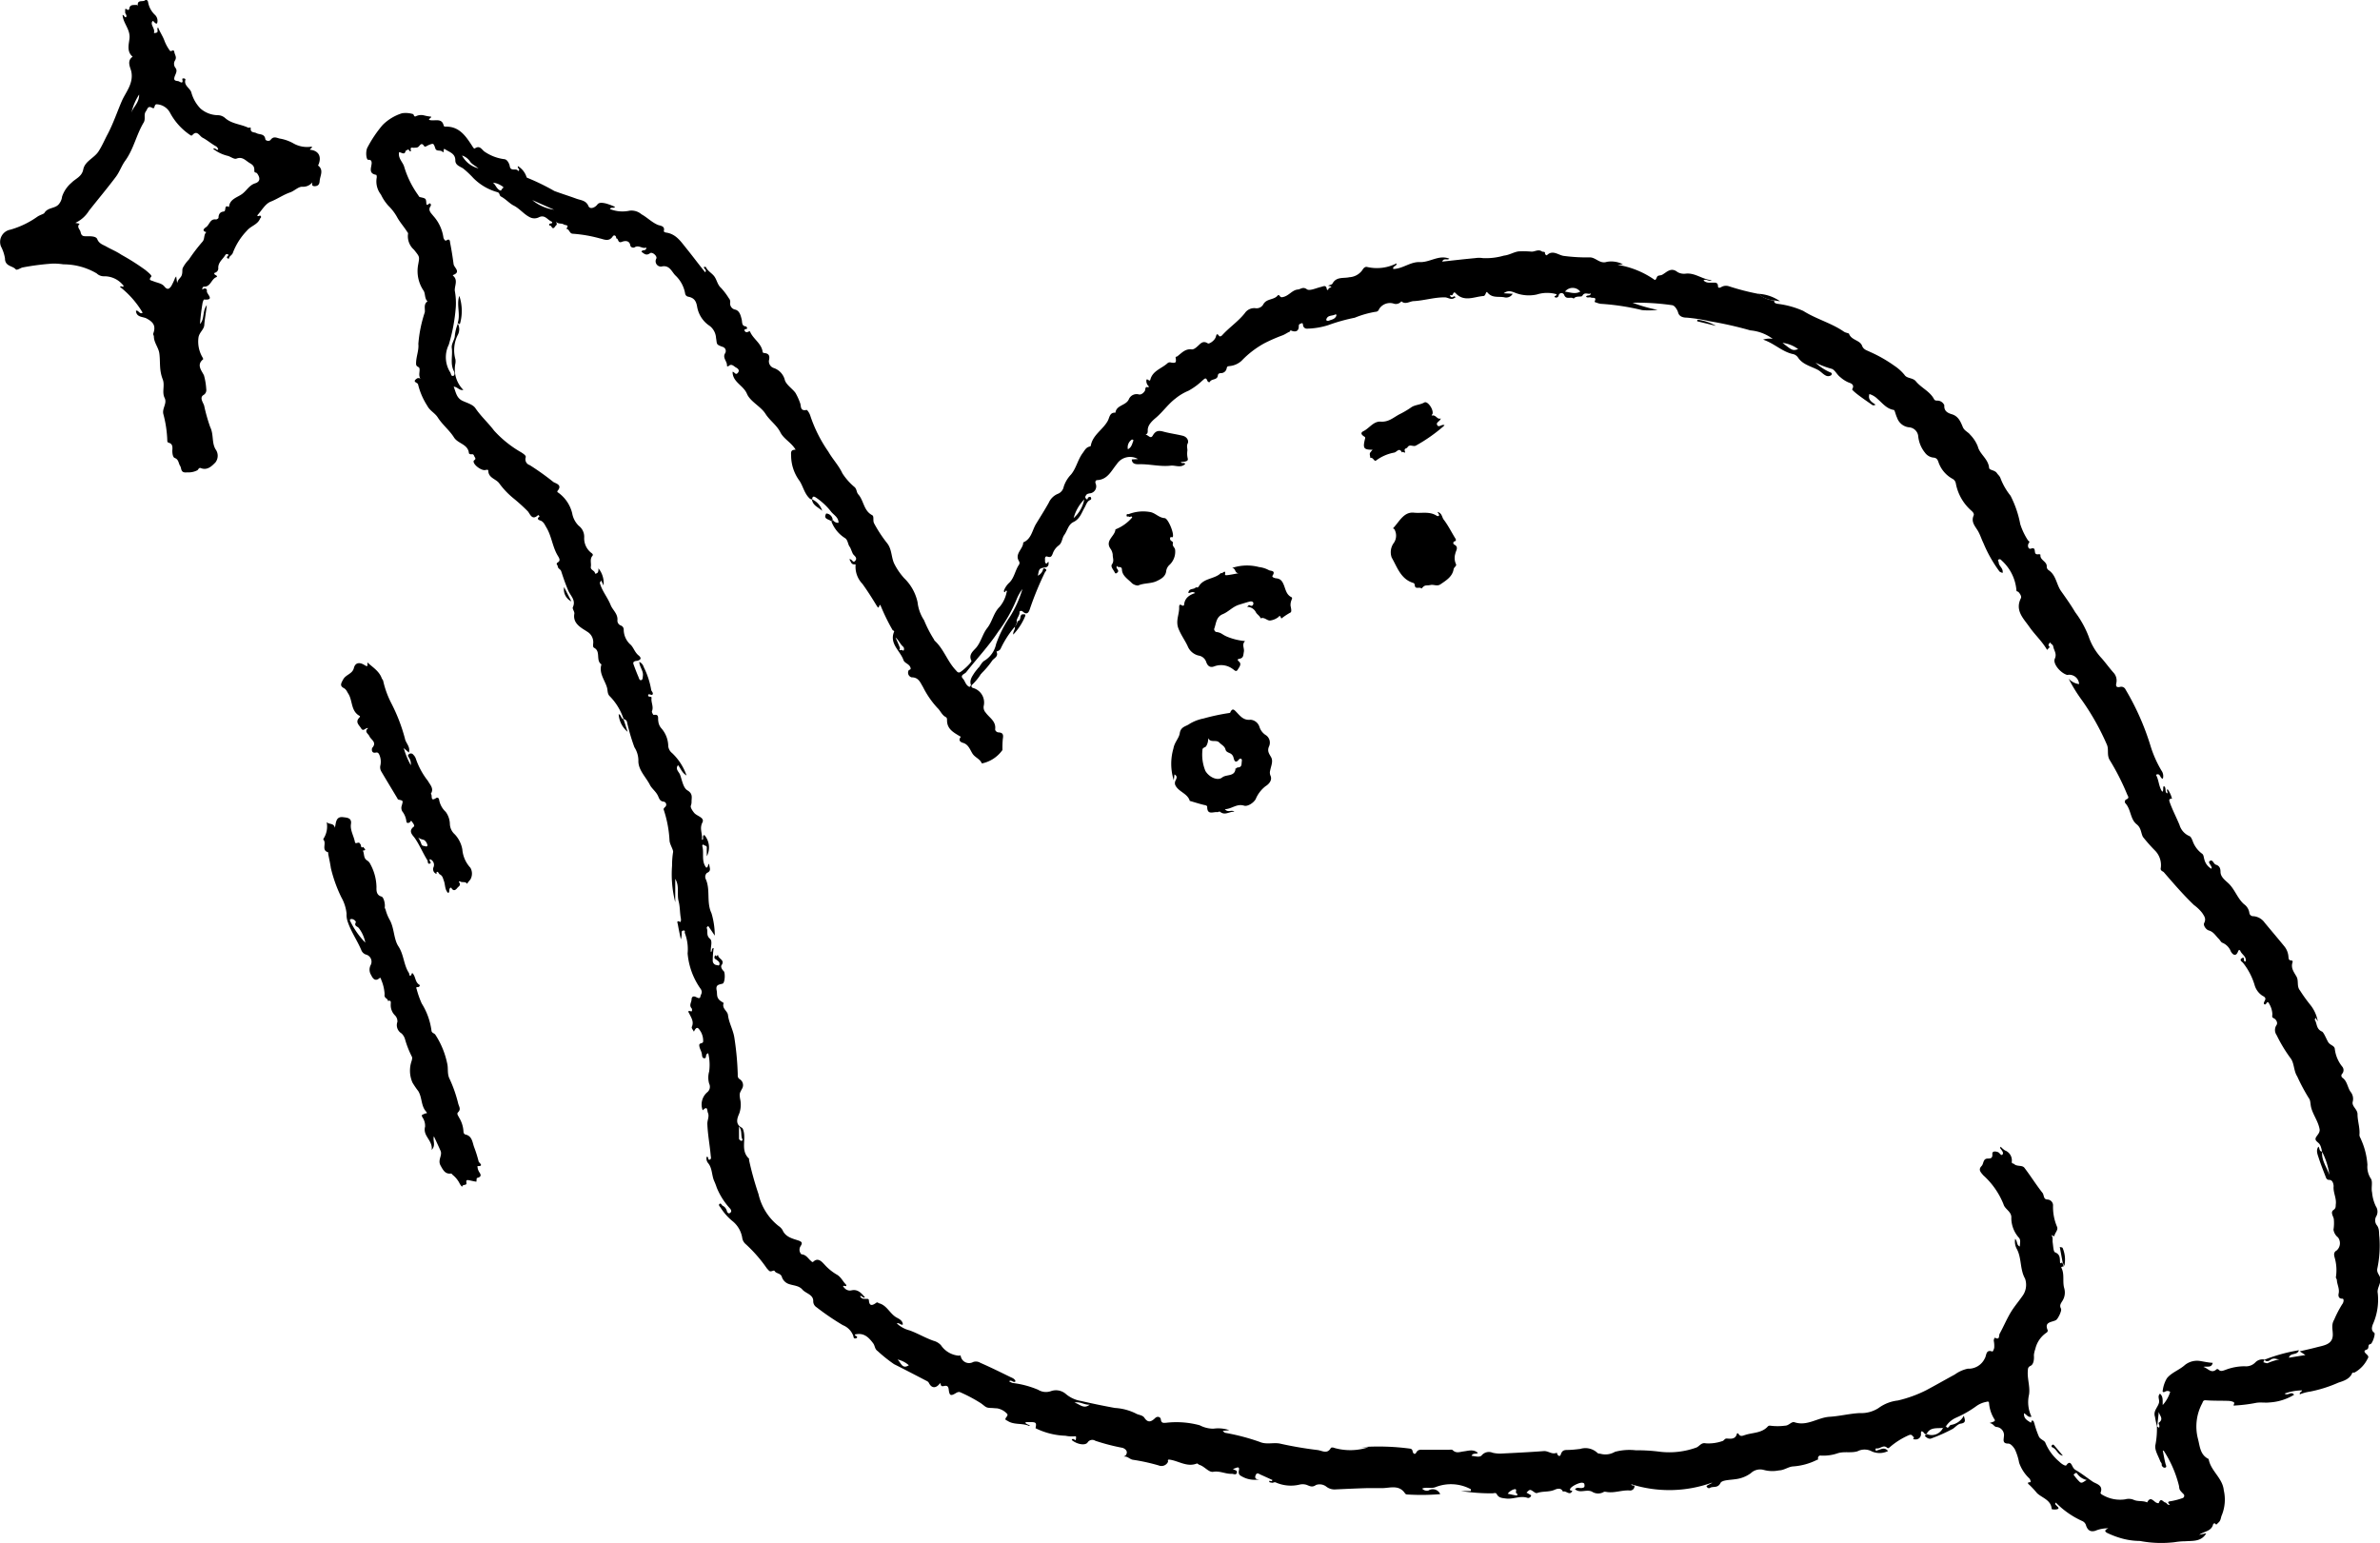<svg xmlns="http://www.w3.org/2000/svg" xmlns:xlink="http://www.w3.org/1999/xlink" width="95.616" height="62" viewBox="0 0 95.616 62">
  <defs>
    <clipPath id="clip-path">
      <rect id="長方形_51" data-name="長方形 51" width="95.616" height="62" fill="none"/>
    </clipPath>
  </defs>
  <g id="グループ_87" data-name="グループ 87" transform="translate(-486 -6330)">
    <g id="グループ_86" data-name="グループ 86" transform="translate(486 6330)">
      <g id="グループ_85" data-name="グループ 85" clip-path="url(#clip-path)">
        <path id="パス_756" data-name="パス 756" d="M84.18,47.175a2.348,2.348,0,0,0-.577-.945c-.082-.1-.062-.223-.093-.329-.088-.305-.334-.579-.223-.932-.241-.157-.015-.52-.293-.665-.051-.026-.042-.083-.042-.148a.489.489,0,0,0-.235-.5c-.2-.138-.594-.307-.519-.723.015-.081-.089-.2-.06-.26.133-.287-.092-.454-.184-.669-.108-.254-.2-.517-.284-.779-.027-.083-.133-.1-.139-.2,0-.054-.1-.091.01-.159s.05-.166,0-.251c-.222-.356-.25-.792-.468-1.151-.061-.1-.1-.212-.22-.268-.033-.015-.209-.049-.059-.166.016-.012-.04-.072-.056-.056-.253.24-.326-.082-.421-.168a7.455,7.455,0,0,0-.566-.511,3.243,3.243,0,0,1-.577-.61c-.136-.174-.43-.208-.433-.5,0-.054-.08-.031-.131-.023-.16.023-.491-.229-.457-.366.01-.042.117-.05.045-.154-.037-.054-.032-.128-.126-.116-.045.006-.106-.01-.11-.048-.038-.363-.441-.372-.6-.63-.181-.288-.467-.511-.65-.8-.117-.184-.315-.264-.423-.471a2.83,2.83,0,0,1-.37-.859c-.012-.077-.247-.089-.062-.223a.119.119,0,0,1,.159,0c-.092-.152-.017-.28-.039-.412-.016-.092-.134-.051-.137-.191-.006-.276.119-.534.091-.8a5.329,5.329,0,0,1,.259-1.271c.019-.149-.057-.326.11-.439-.128-.118-.079-.307-.16-.431a1.4,1.4,0,0,1-.215-1.051c.06-.327.06-.3-.167-.59a.722.722,0,0,1-.243-.629c.013-.051-.012-.058-.032-.091-.121-.193-.273-.362-.389-.561a1.982,1.982,0,0,0-.365-.486,1.828,1.828,0,0,1-.3-.449.858.858,0,0,1-.171-.68c.009-.036-.006-.112-.019-.114-.317-.055-.2-.273-.184-.459,0-.06,0-.157-.133-.145-.09.008-.122-.359-.027-.512a4.895,4.895,0,0,1,.6-.887,1.909,1.909,0,0,1,.779-.472,1,1,0,0,1,.446.034c.026,0,.032.13.113.086a.468.468,0,0,1,.324-.035,1.816,1.816,0,0,0,.287.051c.034.052-.221.131.021.147.19.013.424-.076.486.221,0,.015.042.034.064.033.553-.018.815.372,1.072.765.034.052.075.138.118.109.212-.146.283.078.407.145a1.793,1.793,0,0,0,.767.288c.134.007.211.2.224.28.038.243.278.052.336.2.116-.07-.038-.1-.01-.2a.785.785,0,0,1,.337.406c.015.05.026.065.073.076a8.99,8.99,0,0,1,1.057.518c.292.108.589.2.881.307.179.067.39.064.489.3.058.138.257.069.357-.064.072-.1.224-.068.335-.045a2.406,2.406,0,0,1,.376.141c-.055.073-.155-.01-.207.085a1.358,1.358,0,0,0,.792.066.622.622,0,0,1,.478.146c.222.122.4.31.642.419.1.046.319.034.251.265,0,.008.052.045.082.048.411.053.6.358.839.652.253.312.49.635.743.945.087-.091-.058-.133-.055-.213.034,0,.078-.012.081,0,.065.149.212.229.314.344.133.151.139.359.3.5a2.694,2.694,0,0,1,.309.409.222.222,0,0,1,.058.162.251.251,0,0,0,.209.3c.169.051.211.235.25.388.031.122-.011.275.185.287.008,0,.013.029.023.042.077.095-.181.031-.07.158.08.091.174-.05.2.009.12.283.417.445.494.751.012.049,0,.1.071.107.192.017.238.11.193.3a.284.284,0,0,0,.185.3.684.684,0,0,1,.457.5c.073.193.293.326.422.5a2.335,2.335,0,0,1,.184.4c.056.12-.012.347.262.287.034-.007.132.151.155.243a5.625,5.625,0,0,0,.724,1.437c.172.3.416.553.562.868a2.449,2.449,0,0,0,.5.561c.086.1.066.2.135.28.227.25.214.656.559.838.092.049.017.214.081.332a5.321,5.321,0,0,0,.521.794c.192.239.163.543.279.808a2.58,2.58,0,0,0,.408.6,1.9,1.9,0,0,1,.537.963,1.641,1.641,0,0,0,.262.727,4.806,4.806,0,0,0,.409.789c0,.006,0,.019.007.024.375.335.517.838.86,1.195.039.04.068.1.144.088s.513-.409.482-.469c-.132-.251.086-.4.191-.525.2-.24.256-.552.442-.787.209-.263.253-.614.5-.854a1.294,1.294,0,0,0,.28-.584c.011-.036.029-.061-.026-.065-.037,0-.022.1-.076.041-.014-.014,0-.068.014-.093a.87.87,0,0,1,.167-.243c.233-.2.256-.518.424-.756a.138.138,0,0,0,0-.125c-.2-.31.171-.5.164-.763.334-.14.359-.49.519-.751.172-.282.35-.56.51-.849a.684.684,0,0,1,.376-.358.387.387,0,0,0,.224-.285,1.261,1.261,0,0,1,.291-.485c.211-.251.271-.595.469-.862.076-.1.127-.221.264-.258.023-.006.059-.018.061-.032.073-.445.5-.653.691-1.02.062-.119.07-.332.3-.313.039-.311.418-.28.537-.535a.338.338,0,0,1,.4-.2c.091.025.191-.053.243-.138.039-.062-.009-.2.144-.144,0,0,.022-.035.018-.04a.293.293,0,0,1-.1-.21c0-.185.13.059.16-.059.09-.36.454-.446.689-.661a.14.14,0,0,1,.136-.03c.2.038.225,0,.192-.188-.009-.055.039-.041.059-.055.177-.129.32-.317.585-.284.08.01.169-.064.24-.128.115-.1.208-.244.413-.111.043.028.268-.1.318-.266.021-.067.037-.171.129-.037.024.035.082.021.127-.028.284-.314.644-.551.908-.886a.459.459,0,0,1,.419-.2.31.31,0,0,0,.319-.144c.125-.245.417-.18.57-.351.085-.1.081.066.185.055.267-.03.394-.288.64-.31.115-.01.2-.126.362-.008.109.077.367-.049.556-.092.1-.024.215-.1.242.081.009.059.061.031.062.021.005-.081.1-.063.123-.119l-.133-.035c.07-.032.155-.043.178-.087.155-.286.44-.2.677-.254a.691.691,0,0,0,.521-.285c.039-.068.106-.156.206-.124a1.736,1.736,0,0,0,1.167-.147c.023.125-.176.1-.126.225.375-.008.687-.293,1.054-.277.414.019.776-.308,1.194-.137-.07.077-.225-.043-.285.117.447-.048.886-.1,1.326-.14a1.033,1.033,0,0,1,.308,0,2.574,2.574,0,0,0,.842-.1c.228-.024.4-.147.6-.171a3.806,3.806,0,0,1,.517.011c.138,0,.272-.109.416-.006.042.03.14-.022.119.1,0,.014.07.058.073.055.229-.237.459-.013.673.021a7.1,7.1,0,0,0,1.061.061c.235,0,.4.274.681.178a1.031,1.031,0,0,1,.646.1l-.216.021a3.58,3.58,0,0,1,1.424.56c.1.076.1.056.16-.075.033-.074.138-.047.21-.088.18-.1.351-.315.61-.108a.523.523,0,0,0,.342.064c.375-.037.671.241,1.035.262-.117.077-.222-.07-.329.008.1.113.24.092.38.093.077,0,.2-.02.2.141,0,.1.1.06.156.023a.381.381,0,0,1,.281-.02,9.663,9.663,0,0,0,1.2.309,1.043,1.043,0,0,0,.628.266c-.029.1.064.115.118.13a3.591,3.591,0,0,1,1.043.286c.52.329,1.126.484,1.629.831.08.056.2.061.21.088.093.261.438.251.524.481.062.165.2.184.308.242a5.477,5.477,0,0,1,.986.56,1.839,1.839,0,0,1,.409.366c.1.159.333.106.46.262.215.264.563.4.729.717.033.064.1.057.16.058a.306.306,0,0,1,.253.187c-.02.236.141.312.3.36.267.08.353.3.443.516.064.153.217.2.294.306a1.4,1.4,0,0,1,.31.478c.076.308.419.493.452.855.009.1.228.081.315.213.044.067.12.12.146.213a2.625,2.625,0,0,0,.4.694,4.2,4.2,0,0,1,.39,1.14,2.674,2.674,0,0,0,.308.648c.025.038.09.044.04.109-.076.1-.024.26.073.23.18-.057.152.051.173.151.014.071.063.083.159.071a.1.1,0,0,1,.06.02c-.036.223.275.267.251.487a.172.172,0,0,0,.07.13c.308.2.318.58.505.844s.395.556.568.849a4,4,0,0,1,.54.974,2.408,2.408,0,0,0,.531.885c.157.181.3.379.459.559a.47.47,0,0,1,.124.427c-.029.127,0,.188.146.158a.188.188,0,0,1,.225.106,10.293,10.293,0,0,1,1.013,2.3,4.548,4.548,0,0,0,.43.957.375.375,0,0,1,.055.322c-.122,0-.091-.249-.278-.153.118.2.105.459.252.679.077-.06.008-.16.065-.228.117.067.02.225.13.295.057-.053-.049-.125.021-.169a1.084,1.084,0,0,1,.177.385c-.162-.02-.1.112-.087.153.111.307.265.6.389.9a.7.7,0,0,0,.4.447c.057.023.095.117.124.186a1.074,1.074,0,0,0,.375.515c.074.048.068.14.092.211a.6.6,0,0,0,.289.4c0-.013.014-.029.012-.044-.015-.095-.151-.206-.089-.257.129-.106.157.1.251.134.149.047.191.139.193.294,0,.2.189.337.313.453.264.246.359.6.627.84a.517.517,0,0,1,.221.37.155.155,0,0,0,.163.116.609.609,0,0,1,.447.257c.268.324.541.643.806.969a.75.75,0,0,1,.151.392c.008.072,0,.154.105.159.056,0,.076.032.058.084-.074.224.063.392.161.565s0,.386.139.556a6.3,6.3,0,0,0,.417.581,1.455,1.455,0,0,1,.3.665l-.086-.146c-.026.052-.041.07-.037.076.1.153.052.371.289.475.072.031.163.268.243.412s.248.144.273.276a1.385,1.385,0,0,0,.306.73.22.22,0,0,1-.015.286.106.106,0,0,0,.026.16c.186.139.193.377.313.553a.448.448,0,0,1,.092.4c-.052.188.192.3.192.508,0,.272.1.537.078.813-.008.084.047.143.07.214a2.948,2.948,0,0,1,.25,1.008.855.855,0,0,0,.135.547c.092.133.005.366.052.56a1.6,1.6,0,0,0,.152.558.381.381,0,0,1,.024.385.328.328,0,0,0,0,.355c.134.157.09.329.118.5a4.53,4.53,0,0,1-.087,1.278c-.021.177.114.248.126.393.018.21-.143.381-.106.574a2.424,2.424,0,0,1-.2,1.264c-.032.1-.078.234.062.331.058.04-.078.444-.157.456-.136.02-.02.177-.159.223-.169.056-.016.155.04.219s.036.1,0,.157a1.256,1.256,0,0,1-.509.537c-.028.015-.089,0-.1.02-.1.257-.376.33-.557.391a5.345,5.345,0,0,1-1.137.36,1.818,1.818,0,0,0-.41.109c-.031-.093.072-.086.086-.158a2.118,2.118,0,0,0-.7.128c.125.107.273-.111.38.049a2.146,2.146,0,0,1-.985.308c-.175.021-.349-.014-.533.015a6.092,6.092,0,0,1-.815.105c-.085,0-.121.048-.071-.083.023-.06-.147-.1-.241-.1-.3-.011-.6,0-.893-.024-.122-.011-.123.062-.152.121a1.967,1.967,0,0,0-.173,1.423c.081.306.086.651.431.816.079.478.561.759.608,1.257a1.666,1.666,0,0,1-.076.991c-.049.1-.033.216-.139.306-.063.053-.074.123-.148.025,0,0-.058.019-.062.036-.07.3-.366.284-.562.431l.283-.063c-.192.347-.556.3-.837.321a2.886,2.886,0,0,0-.439.038,4.549,4.549,0,0,1-1.389-.05,2.794,2.794,0,0,1-.793-.12,3.613,3.613,0,0,1-.518-.2c-.138-.072-.084-.132.041-.188a1.289,1.289,0,0,0-.524.1c-.221.065-.314-.055-.369-.208a.264.264,0,0,0-.15-.182,3.513,3.513,0,0,1-1.068-.745c-.053.074.015.1.041.134s.123.089.031.131a.457.457,0,0,1-.235,0c-.024-.372-.382-.446-.589-.643a3.872,3.872,0,0,0-.306-.33c-.049-.037-.121-.11.036-.108.026,0,.009-.1-.039-.152a1.59,1.59,0,0,1-.411-.632,2.177,2.177,0,0,0-.173-.543c-.067-.108-.168-.225-.265-.226-.237,0-.183-.149-.175-.275a.332.332,0,0,0-.307-.394c-.093-.016-.118-.138-.271-.156.127-.046.264-.064.2-.15a1.434,1.434,0,0,1-.219-.665c-.007-.047-.041-.058-.1-.038a1.006,1.006,0,0,0-.4.166,4.29,4.29,0,0,1-.81.466.957.957,0,0,0-.423.355l-.113.06c-.245.03-.53-.046-.668.259l.009-.007c-.078.024-.093-.046-.136-.082s-.1-.065-.093.059a.209.209,0,0,1-.227.234c-.086,0-.112-.019-.038-.087-.079,0-.067-.143-.217-.085a3,3,0,0,0-.76.476c-.04.031-.068.076-.127.024-.151-.129-.285.076-.435.029,0,0-.03.048-.023.064.024.059.06.02.1.01.127-.031.26-.136.405.036a.766.766,0,0,1-.645.018.616.616,0,0,0-.582-.008c-.263.08-.537-.005-.8.081a1.755,1.755,0,0,1-.7.09c-.05,0-.1.062-.086.133.006.046-.022.032-.039.04a2.529,2.529,0,0,1-.959.264c-.193.011-.359.154-.57.16a1.331,1.331,0,0,1-.622-.021.542.542,0,0,0-.512.135,1.313,1.313,0,0,1-.625.241c-.208.032-.53.03-.591.15-.114.226-.3.12-.429.2-.042.026-.1,0-.135-.065.055-.074.158-.079.233-.152a5.069,5.069,0,0,1-3.252.069c.01.091.144,0,.126.106a.174.174,0,0,1-.183.145c-.313-.026-.613.11-.926.06-.042-.007-.1-.019-.127,0a.446.446,0,0,1-.468-.013c-.226-.112-.481.081-.685-.1.081-.094.189-.03.283-.048.064-.012.107-.025.1-.11-.006-.063-.01-.088-.083-.1-.109-.025-.48.151-.5.265-.01.061.056.045.093.057-.1.227-.256-.029-.376.037-.073-.179-.253-.114-.333-.078-.226.1-.471.05-.693.127-.063.022-.1-.015-.139-.04-.161-.109-.159-.112-.3.028l.189.108a.133.133,0,0,1-.133.108c-.3-.111-.586.06-.882.021-.152-.02-.291-.021-.372-.181-.033-.065-.111-.03-.165-.027a8.142,8.142,0,0,1-1.273-.093h.4c0-.024,0-.048,0-.072a1.687,1.687,0,0,0-1.418-.085c-.177.072-.363-.017-.539.06a.253.253,0,0,0,.257.075.324.324,0,0,1,.47.147,9.044,9.044,0,0,1-1.32.014.112.112,0,0,1-.089-.037c-.244-.374-.61-.218-.939-.218-.209,0-.419-.005-.628,0-.41.013-.82.032-1.231.051A.534.534,0,0,1,112.4,78a.439.439,0,0,0-.407-.06c-.154.114-.263.037-.379-.006a.532.532,0,0,0-.267-.012,1.507,1.507,0,0,1-.953-.076c-.078-.044-.125.025-.189,0-.037-.012-.1,0-.087-.058s.089.058.127-.047c-.154-.07-.317-.145-.48-.218-.067-.03-.142-.1-.194.02s0,.182.158.169a1.03,1.03,0,0,1-.7-.108c-.074-.043-.167-.074-.132-.246.045-.223-.14-.075-.242-.063.061.052.19.049.159.156s-.131.038-.208.041c-.25.009-.472-.127-.742-.081-.176.03-.345-.215-.55-.278-.039-.012-.083-.065-.107-.055-.39.156-.722-.1-1.081-.154-.132-.021-.058.061-.081.094a.29.29,0,0,1-.373.136,7.928,7.928,0,0,0-1.035-.227c-.125-.02-.2-.134-.337-.129-.061,0,.027-.023.041-.04.106-.129.045-.247-.113-.309a8.344,8.344,0,0,1-1.1-.285.223.223,0,0,0-.311.07c-.1.136-.436.069-.635-.1.011-.044.038-.048.076-.036s.083.091.092-.013c0-.034.033-.122-.057-.1a1.3,1.3,0,0,1-.364-.023,2.927,2.927,0,0,1-1.179-.291c-.031-.014-.022-.02-.017-.046.032-.171.01-.2-.144-.211-.017,0-.034,0-.052,0h-.206c-.022.064.037.067.062.087a.375.375,0,0,0,.112.038c-.024.014-.039.029-.045.026-.273-.12-.595-.029-.856-.2-.039-.026-.11-.035-.081-.1s.129-.131.046-.2a.7.7,0,0,0-.394-.205c-.071,0-.138-.011-.207-.013-.245-.006-.221-.034-.432-.188a6.023,6.023,0,0,0-.817-.437c-.084-.043-.149,0-.224.045-.184.106-.228.07-.256-.157-.009-.072-.024-.169-.15-.153-.065.008-.163.055-.175-.076,0-.011-.015-.021-.023-.032-.015.019-.029.04-.046.057-.149.159-.3.136-.4-.06a.178.178,0,0,0-.067-.073c-.445-.231-.888-.464-1.336-.687a6.1,6.1,0,0,1-.664-.531c-.115-.078-.1-.21-.175-.308-.2-.267-.39-.433-.731-.354-.02.073.118.05.08.13-.008.016-.04.027-.062.029-.074.01-.07-.045-.085-.1a.728.728,0,0,0-.418-.432,10.244,10.244,0,0,1-1.059-.721.283.283,0,0,1-.132-.252c0-.262-.3-.3-.436-.458s-.343-.157-.52-.216a.447.447,0,0,1-.3-.277c-.045-.18-.235-.135-.3-.259,0-.009-.033-.013-.047-.008-.151.051-.138.04-.259-.09a5.724,5.724,0,0,0-.847-.972.41.41,0,0,1-.146-.27,1.088,1.088,0,0,0-.405-.672,2.268,2.268,0,0,1-.469-.538c-.031-.037-.09-.1-.033-.142s.084.054.117.072a.328.328,0,0,1,.177.222c.009.032.056.127.13.067.059-.047.056-.094,0-.168a2.818,2.818,0,0,1-.538-.843,2.892,2.892,0,0,0-.107-.276c-.1-.231-.069-.509-.245-.717a.287.287,0,0,1-.054-.247c.105-.014.027.154.13.11.068-.029.037-.108.033-.161-.037-.424-.12-.843-.135-1.27-.006-.152.088-.3.023-.447-.04-.093,0-.307-.21-.1a.648.648,0,0,1,.174-.719.283.283,0,0,0,.085-.354.887.887,0,0,1,0-.486,1.983,1.983,0,0,0-.037-.735c-.151.044-.034.215-.166.2-.091-.011-.077-.114-.093-.19-.022-.106-.087-.194-.1-.309-.022-.144.162-.063.155-.186a.731.731,0,0,0-.089-.369c-.09-.145-.161-.275-.282-.013-.039-.083-.11-.139-.081-.2.086-.2-.022-.352-.1-.516-.022-.045-.11-.155.067-.1.055.016.04-.1.025-.118-.117-.121-.01-.243-.005-.36,0-.082.047-.158.172-.1.047.02.165.1.183-.019.014-.089.1-.152.019-.292a2.878,2.878,0,0,1-.533-1.44,1.822,1.822,0,0,0-.112-.818c-.016-.033.039-.114-.061-.1-.079.01-.064.066-.066.114a.705.705,0,0,1-.033.24c-.042-.2-.087-.4-.12-.6,0-.025-.084-.19.091-.1.027.015.042-.072.029-.141-.043-.227-.031-.466-.089-.688-.077-.295.043-.612-.136-.9v.936a4.511,4.511,0,0,1-.128-1.467,3.424,3.424,0,0,1,.039-.533c.03-.088-.121-.295-.14-.465a4.686,4.686,0,0,0-.232-1.245c-.02-.049.019-.081.06-.121a.122.122,0,0,0-.057-.208c-.171-.013-.191-.146-.243-.249-.082-.164-.246-.285-.314-.42-.165-.326-.481-.609-.466-.989a.993.993,0,0,0-.16-.529,7.9,7.9,0,0,1-.3-1.027c-.033-.084-.082-.074-.117-.114Zm8.4-8.019a.239.239,0,0,0,.232.123c0-.226-.191-.307-.3-.448a2.644,2.644,0,0,0-.595-.557c-.084-.059-.161-.082-.163.067-.077,0-.114-.046-.161-.1-.176-.205-.226-.488-.377-.686a1.716,1.716,0,0,1-.309-.986c-.016-.187.028-.22.18-.226-.168-.29-.477-.428-.613-.7-.149-.294-.425-.469-.6-.747-.187-.294-.611-.487-.742-.8-.144-.343-.581-.469-.576-.884.079,0,.113.152.208.046s0-.18-.074-.219-.174-.168-.287-.064c-.044.04-.076.007-.074-.006.019-.174-.191-.312-.074-.5a.172.172,0,0,0-.1-.258c-.275-.1-.218-.1-.264-.357a.663.663,0,0,0-.247-.479,1.157,1.157,0,0,1-.513-.778c-.042-.244-.13-.352-.347-.4a.153.153,0,0,1-.135-.132,1.3,1.3,0,0,0-.385-.718c-.151-.142-.236-.446-.572-.362a.215.215,0,0,1-.2-.322c.046-.1-.162-.28-.25-.216-.162.118-.243.014-.347-.056.035-.115.189,0,.195-.173-.165.073-.3-.125-.481,0-.02.013-.146.015-.163-.086-.038-.221-.245-.178-.337-.141-.18.073-.127-.148-.231-.138.009-.123-.093-.15-.137-.082-.153.236-.361.115-.527.08a5.524,5.524,0,0,0-1.072-.185c-.146,0-.138-.193-.271-.2.145-.168-.03-.129-.1-.175-.1-.062-.236,0-.313-.12.069.153.023.122-.034.206-.126.185-.14-.091-.218-.032-.059-.1.033-.08.081-.1s.006-.065-.008-.071c-.162-.067-.263-.285-.5-.172a.4.4,0,0,1-.357.006c-.252-.121-.413-.35-.667-.478-.159-.08-.316-.261-.5-.357-.085-.045-.037-.149-.152-.179a2.185,2.185,0,0,1-.967-.57,3.728,3.728,0,0,0-.4-.377c-.114-.082-.321-.124-.319-.33,0-.276-.232-.328-.407-.442-.042-.027-.042-.031-.057.015s.006.14-.05.083c-.087-.088-.242,0-.287-.13-.077-.22-.071-.219-.271-.141-.06.023-.144.1-.184.039-.092-.144-.147-.054-.207.012s-.121.049-.188.058-.17-.054-.136.1c.015.071-.043.048-.067.008-.053-.093-.093.023-.141.006-.035.207-.174.064-.265.065-.047.239.136.381.2.566a3.818,3.818,0,0,0,.562,1.151c.025.032.035.077.079.087.241.054.239.053.254.247,0,.023.009.111.091.032s.107.045.086.073c-.131.177.017.29.1.4a1.64,1.64,0,0,1,.406.85c0,.045.06.178.122.139.152-.1.143.055.152.1.056.282.1.567.138.852.02.146.314.313-.025.44a.028.028,0,0,0,0,.024c.218.173.056.412.074.609a2.679,2.679,0,0,1,.04.649,7.076,7.076,0,0,1-.282,1.515,1.135,1.135,0,0,0,.056,1.108c.04.055.028.172.126.143.068-.02.051-.136.026-.183-.162-.3-.045-.625-.088-.935-.021-.151.09-.3.119-.448a1.781,1.781,0,0,1,.127-.536l-.008-.008a.487.487,0,0,1,.017.44,1.36,1.36,0,0,0-.108,1.009.572.572,0,0,1,0,.154,1.175,1.175,0,0,0,.319,1.074c-.167.03-.227-.118-.389-.133.089.228.112.454.351.568.183.087.422.148.523.3.221.326.513.586.75.9a4.431,4.431,0,0,0,1.094.875c.076.052.2.125.175.2a.244.244,0,0,0,.161.31,10.317,10.317,0,0,1,.949.677c.093.061.373.112.175.351-.035.042,0,.068.025.08a1.434,1.434,0,0,1,.558.829.923.923,0,0,0,.262.5.554.554,0,0,1,.22.469.738.738,0,0,0,.277.614c.038.027.1.072.054.125-.116.135-.039.292-.064.437s.171.148.168.278c.106,0,.147-.063.137-.213a.935.935,0,0,1,.206.688l-.1-.208c.009.05-.065.059-.044.131.091.313.309.561.428.863.081.206.3.353.272.622a.211.211,0,0,0,.134.2.176.176,0,0,1,.12.176.81.81,0,0,0,.27.592c.116.1.168.3.313.424.1.079.163.174-.04.228-.019.005-.2,0-.15.139.062.172.127.343.2.511.021.051.036.14.106.127s.062-.105.071-.172c.028-.2-.137-.357-.144-.563a.331.331,0,0,1,.177.208,3.3,3.3,0,0,1,.3.911c.006.065.091.115.06.183s-.135-.035-.18.018c-.021.138.149.031.134.135-.025.177.094.346.017.529-.015.036.052.152.067.149.241-.042.161.136.188.251a.5.5,0,0,0,.113.275,1.108,1.108,0,0,1,.287.73.413.413,0,0,0,.155.277,2.247,2.247,0,0,1,.579.9c-.2-.121-.235-.3-.343-.414-.121.164.039.264.083.383.081.22.127.528.291.625.242.143.166.3.171.473a.425.425,0,0,1-.029.147c-.027.082.092.234.132.285.112.138.436.188.332.391-.127.248.013.451-.019.67,0,.009.014.019.021.03.065-.051-.023-.16.076-.2a.761.761,0,0,1,.1.856c0-.145-.006-.246,0-.347s-.117-.063-.136-.133c-.02.022-.057.029-.044.077.077.282-.052.6.158.859.085-.008.049-.112.12-.155-.012.134.119.279-.094.368a.217.217,0,0,0-.053.234c.207.438.022.936.237,1.386a3.209,3.209,0,0,1,.133.9l-.259-.381c-.067.021-.07.063-.06.09.05.133-.037.28.126.417.117.1.01.348.035.533.075-.032,0-.146.112-.161a3.907,3.907,0,0,0-.037.5.176.176,0,0,0,.166.186c.028,0,.085.041.1-.017.031-.1-.048-.143-.1-.186s-.11-.048-.095-.127a.179.179,0,0,1,.035-.075c.03.119.105-.046.109.011.009.144.292.184.137.4-.038.052.013.169.086.233s.054.478-.042.506c-.15.043-.289.037-.237.279.027.127-.016.243.1.369.061.064.184.121.18.133-.083.217.154.313.173.477.037.318.207.59.257.914a11.76,11.76,0,0,1,.136,1.471c0,.059-.014.139.085.2a.278.278,0,0,1,.1.355c-.111.211-.123.2-.093.422a1.042,1.042,0,0,1-.033.6c-.079.182-.174.424.106.57.036.019.056.085.069.133.1.364-.125.791.218,1.107.009.008,0,.033,0,.05a12.61,12.61,0,0,0,.38,1.37,2.274,2.274,0,0,0,.808,1.287.513.513,0,0,1,.16.166c.117.271.383.336.612.409.2.064.187.119.1.256a.261.261,0,0,0,.044.306c.2.015.268.173.389.271.031.025.052.065.1.019.195-.177.355.037.433.115a2.073,2.073,0,0,0,.482.4c.189.1.251.273.378.4.041.042.023.082-.011.074-.108-.028-.121,0-.046.068a.285.285,0,0,0,.27.106c.267-.067.405.1.562.278-.105.046-.12-.1-.2-.04.089.106.089.1.3.1.019,0,.054.027.055.043.014.264.136.232.3.112.045-.034.074.013.111.023.311.083.426.405.684.561.09.054.265.118.269.294-.085.034-.136-.084-.243-.048a1.177,1.177,0,0,0,.511.281c.325.116.627.3.961.417a.632.632,0,0,1,.3.176.961.961,0,0,0,.725.424c.027,0,.055-.035.073.022a.34.34,0,0,0,.5.232.333.333,0,0,1,.288.034c.4.174.793.368,1.185.56.088.043.194.072.228.182-.085.087-.166-.088-.258,0a.788.788,0,0,0,.139.067,3.77,3.77,0,0,1,1.024.271.6.6,0,0,0,.528.053.605.605,0,0,1,.577.108,1.259,1.259,0,0,0,.622.291q.676.156,1.359.28a2.167,2.167,0,0,1,.841.222c.1.063.269.059.344.172.146.221.281.158.43.016.1-.1.223-.039.231.047.017.166.112.143.211.139a3.578,3.578,0,0,1,1.351.1,1.178,1.178,0,0,0,.552.137,1.382,1.382,0,0,1,.638.06l-.266.027c.042.037.064.071.092.078a8.653,8.653,0,0,1,1.4.368c.264.117.56.01.82.069a14.97,14.97,0,0,0,1.492.255c.2.025.391.18.543-.084.012-.021.1-.022.134,0a2.338,2.338,0,0,0,1.385-.031h-.295a9.568,9.568,0,0,1,1.957.06.111.111,0,0,1,.1.1c.022.114.1.149.147.058.073-.137.178-.111.284-.112.335,0,.671,0,1.006,0,.06,0,.143-.018.175.014.14.14.282.071.441.051.185-.023.394-.1.571.06-.074.068-.183-.018-.256.116.154.018.334.078.413-.022a.377.377,0,0,1,.435-.1,1.3,1.3,0,0,0,.327.034c.575-.029,1.15-.056,1.724-.1.187-.016.341.157.53.063.017.118.121.188.158.071.062-.2.186-.177.323-.181.153-.005.3-.022.455-.04a.7.7,0,0,1,.683.15c.04.046.092.033.14.046a.751.751,0,0,0,.574-.08,2.256,2.256,0,0,1,.835-.062,7.006,7.006,0,0,1,.983.06,3.2,3.2,0,0,0,1.447-.168c.132-.049.2-.215.386-.171a1.671,1.671,0,0,0,.647-.085c.092-.015.1-.115.2-.108.145.01.34.041.4-.184.014-.054.055-.019.069,0,.073.126.175.068.266.04.31-.1.668-.07.912-.345a.109.109,0,0,1,.09-.028,2.284,2.284,0,0,0,.6,0c.158,0,.254-.178.382-.136.509.168.927-.192,1.408-.221.4-.024.8-.128,1.207-.149a1.282,1.282,0,0,0,.755-.2,1.61,1.61,0,0,1,.779-.305,5.137,5.137,0,0,0,1.129-.408c.39-.207.772-.427,1.16-.637a1.375,1.375,0,0,1,.517-.233.719.719,0,0,0,.683-.407c.081-.119.031-.385.316-.28a.408.408,0,0,0,.066-.153,1.035,1.035,0,0,0-.017-.278.177.177,0,0,1,.044-.129c.208.114.15-.084.193-.162.163-.294.292-.61.467-.892.13-.208.294-.4.438-.607a.76.76,0,0,0,.115-.709c-.215-.383-.131-.826-.335-1.2a.607.607,0,0,1-.063-.4c.1.1.046.251.188.307,0-.123.043-.239-.025-.338a1.2,1.2,0,0,1-.318-.8c.026-.261-.256-.354-.311-.553a3.133,3.133,0,0,0-.814-1.169c-.11-.128-.212-.227-.069-.374.092-.095.048-.3.253-.3.111,0,.193-.012.179-.182-.01-.112.107-.122.23-.074.068.027.124.165.181.09s-.046-.176-.1-.258c0-.006.01-.023.024-.052a.876.876,0,0,0,.171.149.429.429,0,0,1,.276.447c-.01.1.06.066.092.1.12.114.323.032.416.154.251.328.469.682.725,1.005.069.087.03.263.194.267a.238.238,0,0,1,.23.222,2.037,2.037,0,0,0,.162.878c.053.136-.1.243-.11.379l-.125-.052c.083.089.043.2.058.3.022.139.028.369.093.394.236.093.186.275.207.441l.088-.03.054.153c-.036.014-.116.013-.091.06.135.263.034.556.115.825a.624.624,0,0,1-.065.487c-.068.115-.14.19-.067.328.044.084-.124.408-.192.454-.153.1-.5.056-.341.416a.1.1,0,0,1-.04.089,1.08,1.08,0,0,0-.459.663,1.01,1.01,0,0,0-.057.249c.015.173-.014.371-.13.425s-.108.124-.114.206c-.026.321.1.637.048.958a1.337,1.337,0,0,0,.1.88c-.132.05-.193-.087-.3-.137-.019.222.139.29.266.374.025.016.032-.046.04-.076.085-.014.082.047.106.1a3.711,3.711,0,0,0,.19.55c.072.12.227.143.259.248a1.989,1.989,0,0,0,.558.751c.074.079.246.193.281.143.141-.2.2-.042.247.043a.361.361,0,0,0,.107.137c.25.14.473.322.709.481.128.086.432.135.313.438-.013.034.036.073.092.1a1.386,1.386,0,0,0,.9.169.512.512,0,0,1,.348.025c.168.072.364.02.531.1.142-.282.264-.018.391.019.036.011.07.025.082-.009.08-.217.175-.017.258-.006.058.007.074.118.182.086-.08-.076-.114-.124.038-.14a2.91,2.91,0,0,0,.481-.127.1.1,0,0,0,.04-.147c-.183-.183-.174-.184-.193-.339a4.574,4.574,0,0,0-.605-1.4c-.006-.012-.029-.015-.047-.023.036.181.066.362.111.538.015.058.062.123-.011.149s-.148-.068-.143-.109c.01-.076-.043-.1-.061-.152-.078-.211-.227-.441-.194-.637a3.351,3.351,0,0,0,.062-.755c.032-.018.1.122.1-.018,0-.043-.052-.115-.019-.138.21-.149.015-.29-.005-.434l-.065.6a3.051,3.051,0,0,1-.087-.395c-.084-.242.12-.383.162-.578.025-.12-.076-.251.039-.354.137.12.1.285.109.455a1.384,1.384,0,0,0,.3-.528.181.181,0,0,0-.2-.011c-.058.033-.118.028-.1-.04a1.281,1.281,0,0,1,.166-.492c.187-.238.5-.331.729-.54a.784.784,0,0,1,.573-.162c.178.026.36.07.541.079-.051.223-.24.121-.375.164.179.046.317.293.533.091a.076.076,0,0,1,.072.011c.085.1.18.048.271.02a2.161,2.161,0,0,1,.786-.149.516.516,0,0,0,.426-.156.4.4,0,0,1,.373-.112l-.054.107c.062.012.145.056.181.032a2.3,2.3,0,0,1,.469-.147c-.119,0-.234-.085-.364.021-.028.023-.164.111-.235-.01a6.807,6.807,0,0,1,1.379-.379c-.069.222-.345.084-.4.3l.662-.107-.23-.148c.248-.059.465-.106.68-.163.277-.073.626-.107.648-.468.014-.215-.079-.416.058-.643a4.427,4.427,0,0,1,.323-.621c.064-.076.075-.223.008-.221-.179.005-.165-.149-.154-.2.046-.2-.061-.366-.07-.549,0-.039-.046-.081-.039-.116a1.811,1.811,0,0,0-.049-.785c-.022-.086-.061-.211.08-.288a.389.389,0,0,0,.053-.525.487.487,0,0,1-.181-.31,1.618,1.618,0,0,0,.012-.439c-.022-.1-.143-.264-.012-.352.108-.072.083-.149.094-.237.03-.245-.114-.471-.088-.72,0-.015-.011-.253-.172-.252-.112,0-.128-.074-.155-.144-.1-.257-.2-.512-.284-.773-.044-.134-.1-.28,0-.419.057.06.022.191.15.2-.035.355.189.628.291.939a2.839,2.839,0,0,0-.294-.936c-.068-.348-.13-.323-.226-.427-.142-.155.167-.26.125-.485-.06-.32-.261-.565-.339-.869-.031-.123-.023-.285-.085-.359a7.708,7.708,0,0,1-.474-.885c-.142-.22-.117-.522-.256-.716a5.883,5.883,0,0,1-.571-.943.352.352,0,0,1-.007-.4c.072-.105-.028-.23-.075-.259-.107-.065-.1-.039-.089-.18a.877.877,0,0,0-.121-.408c-.085-.181-.113.01-.167.014s-.06-.038-.052-.068c.025-.1.148-.182-.057-.28a.76.76,0,0,1-.317-.432,2.655,2.655,0,0,0-.454-.878c-.039-.053-.184-.121-.057-.2.147-.091.019.159.15.131.051-.2-.164-.28-.216-.433-.006-.018-.057-.055-.084.021-.085.236-.217.147-.294.008a.614.614,0,0,0-.337-.346c-.059-.02-.094-.106-.146-.156-.127-.123-.208-.287-.408-.342-.1-.028-.227-.2-.181-.293.093-.179,0-.285-.076-.406a1.664,1.664,0,0,0-.334-.321c-.429-.412-.819-.865-1.208-1.315-.04-.046-.154-.056-.123-.181a.832.832,0,0,0-.241-.7,6.3,6.3,0,0,1-.477-.54c-.083-.154-.065-.36-.251-.506-.264-.207-.224-.6-.454-.846a.1.1,0,0,1,.035-.154c.148-.058.06-.134.03-.216a9.479,9.479,0,0,0-.7-1.374c-.113-.2-.029-.4-.1-.592a9.9,9.9,0,0,0-1.008-1.8,6.267,6.267,0,0,1-.538-.872.686.686,0,0,0,.421.22.394.394,0,0,0-.475-.367c-.267-.072-.591-.452-.5-.654s-.034-.325-.062-.485c-.017-.1-.106-.1-.126-.173-.047.06-.112.119-.013.188l-.11.116c-.2-.347-.493-.609-.713-.925-.232-.334-.588-.657-.339-1.151.035-.07-.03-.177-.1-.251-.025-.028-.083,0-.081-.091a1.809,1.809,0,0,0-.593-1.174c-.043-.053-.081-.062-.126-.035s.007.072.008.108c0,.157.2.238.155.43-.048-.024-.1-.034-.127-.066a5.391,5.391,0,0,1-.636-1.123c-.073-.148-.122-.306-.2-.454-.1-.2-.322-.381-.2-.664.034-.077-.032-.147-.1-.206a1.921,1.921,0,0,1-.614-1.087.255.255,0,0,0-.124-.179,1.215,1.215,0,0,1-.565-.651c-.042-.126-.075-.2-.231-.209a.485.485,0,0,1-.323-.2,1.245,1.245,0,0,1-.266-.638.4.4,0,0,0-.352-.375.571.571,0,0,1-.5-.389c-.054-.107-.092-.3-.125-.309-.294-.046-.454-.267-.655-.44a.805.805,0,0,0-.331-.2c-.072.236.1.324.25.428-.058.024-.1.036-.138.008-.183-.128-.368-.254-.546-.388-.1-.074-.272-.218-.259-.239.113-.188-.048-.242-.142-.274a1.231,1.231,0,0,1-.337-.216c-.136-.1-.22-.305-.352-.335a3.709,3.709,0,0,1-.64-.244,2.05,2.05,0,0,0,.525.358c.059.035.175.04.108.141a.206.206,0,0,1-.222.018c-.119-.061-.2-.165-.317-.228-.277-.146-.612-.212-.8-.5a.33.33,0,0,0-.224-.14c-.423-.1-.728-.425-1.177-.576a.813.813,0,0,1,.388-.03,1.755,1.755,0,0,0-.9-.341,14.7,14.7,0,0,0-1.623-.366,6.673,6.673,0,0,0-.928-.146c-.118,0-.3-.025-.349-.2-.029-.11-.136-.287-.239-.3a9.806,9.806,0,0,0-1.594-.1,5.98,5.98,0,0,0,1.006.287,2.959,2.959,0,0,1-.621.01,9.643,9.643,0,0,0-1.667-.253.741.741,0,0,1-.168-.048c-.035-.008-.084-.02-.069-.053.088-.188-.086-.12-.148-.15s-.143.026-.2-.036c.044-.087.171,0,.193-.134-.11.066-.243-.08-.343.1-.034.062-.254-.016-.347.114-.1-.1-.295.06-.38-.143a.116.116,0,0,0-.226.023.1.1,0,0,1-.157.056c-.044-.046.1-.048.07-.115a1.362,1.362,0,0,0-.788.012,1.513,1.513,0,0,1-.844-.058c-.18-.073-.312-.121-.488.008l.362.021a.3.3,0,0,1-.338.141c-.228-.044-.481.043-.674-.19-.073-.088-.058.131-.162.139-.38.028-.776.253-1.117-.112-.112-.12-.091.144-.194.07-.014-.01-.041.018-.022.047.048.073.1.041.152.006.008-.005.034.016.066.033a.584.584,0,0,1-.1.06c-.12.04-.225-.048-.332-.05-.425-.007-.836.13-1.258.151-.163.008-.328.152-.493.008a.282.282,0,0,1-.327.086.513.513,0,0,0-.57.229.146.146,0,0,1-.143.106,3.911,3.911,0,0,0-.834.238,7.262,7.262,0,0,0-1.07.3,3.009,3.009,0,0,1-.836.139.154.154,0,0,1-.169-.128c-.009-.047-.005-.122-.082-.079-.032.018-.094.014-.091.111.005.188-.122.252-.3.175-.06-.027-.039.032-.062.041-.1.041-.185.109-.289.148a6.567,6.567,0,0,0-.738.323,3.787,3.787,0,0,0-.909.7.822.822,0,0,1-.459.21c-.1.016-.12,0-.143.108a.229.229,0,0,1-.223.178c-.074,0-.121.029-.128.094-.021.195-.248.122-.321.255-.023.04-.089-.006-.1-.041-.063-.172-.129-.061-.2-.01a2.633,2.633,0,0,1-.562.411,2.1,2.1,0,0,0-.52.312c-.292.221-.5.527-.775.763-.149.125-.349.3-.339.524,0,.1-.011.125-.09.166.108,0,.2.193.292.035.111-.193.225-.214.433-.157.247.067.5.1.756.161.213.049.256.224.22.3-.059.116-.014.2-.018.3a.846.846,0,0,0,.013.311c.044.145-.163.129-.28.154.05.073.142,0,.181.07-.174.177-.4.047-.588.07-.42.049-.849-.071-1.28-.057-.106,0-.27,0-.28-.194l.25-.014a.636.636,0,0,0-.854.206c-.216.258-.364.62-.785.64-.049,0-.091.047-.066.132a.282.282,0,0,1-.236.4c-.046.01-.108.021-.129.054s-.081.09-.022.155c.087.095.058-.041.1-.05s.079-.043.1.009c.011.025.031.071-.032.1-.129.054-.156.19-.22.3-.124.213-.191.464-.452.586-.207.1-.241.346-.364.514-.1.135-.079.317-.227.426a.688.688,0,0,0-.229.3c-.047.127-.077.2-.229.145-.073-.025-.1.05-.091.111s-.019.107.035.163.118-.178.108.014a.14.14,0,0,1-.114.146c-.264.04-.263.044-.315.336a.421.421,0,0,0,.183-.184c.028-.043.015-.147.113-.094s0,.105-.015.147a12.687,12.687,0,0,0-.595,1.442c-.036.117-.1.31-.3.124-.034-.032-.125-.033-.123.028.007.153-.141.258-.112.411a.392.392,0,0,1-.112.215,3.919,3.919,0,0,0-.536.845c-.05.1-.175.1-.165.12.087.191-.086.25-.167.348a3.377,3.377,0,0,1-.462.544l-.112-.216c.089-.112.156-.268.273-.326a1.034,1.034,0,0,0,.451-.658A4.708,4.708,0,0,1,99.7,43.05a4.46,4.46,0,0,0,.5-1.109,1.823,1.823,0,0,0-.24.427,5.934,5.934,0,0,1-.734,1.288c-.378.576-.859,1.084-1.287,1.628-.058.074-.262.114-.129.259.083.091.094.212.207.3s.087-.076.136-.033c-.005.055,0,.088.071.109a.607.607,0,0,1,.425.7.31.31,0,0,0,.073.285c.147.209.421.344.383.665-.008.067.066.129.132.132.2.009.2.115.174.27a3.89,3.89,0,0,0-.013.437,1.344,1.344,0,0,1-.816.539.037.037,0,0,1-.021-.015c-.075-.17-.267-.223-.366-.376s-.16-.374-.391-.437c-.039-.011-.181-.064-.113-.188.011-.02.023-.038.035-.057a.274.274,0,0,1-.038-.016c-.248-.152-.517-.287-.517-.639,0-.053,0-.109-.056-.136-.155-.083-.213-.258-.327-.361a3.609,3.609,0,0,1-.582-.843c-.1-.159-.171-.394-.455-.389a.193.193,0,0,1-.122-.28c.023-.04.115-.013.068-.127-.059-.142-.232-.162-.275-.285-.132-.379-.579-.656-.377-1.146.015-.037-.052-.042-.063-.064a8.245,8.245,0,0,1-.487-1c-.073-.04-.035.215-.149.026-.182-.3-.371-.6-.578-.885a.984.984,0,0,1-.272-.739c.007-.048-.01-.04-.052-.039-.138,0-.133-.128-.2-.2.113-.043.138.176.238.057s-.027-.191-.086-.27c-.029-.04-.1-.247-.126-.281-.087-.107-.073-.264-.185-.354a1.353,1.353,0,0,1-.561-.682l.06-.061m10.1-.82a1.709,1.709,0,0,0-.427.75,1.339,1.339,0,0,0,.427-.75m19.314-8.348c.21.025.4.113.613,0a.387.387,0,0,0-.613,0M142.961,77.74a.635.635,0,0,1-.387-.254c-.031-.055-.07-.022-.1,0a.315.315,0,0,0-.045.038,1.8,1.8,0,0,0,.255.3c.086.069.159-.028.281-.087M130.737,32.05c.4.315.407.319.628.252a1.307,1.307,0,0,0-.628-.252M81.382,26.7l-.873-.387a1.742,1.742,0,0,0,.873.387m-3.035-1.661c-.151-.118-.28-.178-.341-.279a.608.608,0,0,0-.32-.238,1.025,1.025,0,0,0,.661.517m34.17,6.119c.077-.042.217-.042.284-.174.027-.052.008-.1-.042-.07-.112.059-.275.018-.341.165-.025.055-.013.1.1.079M78.927,25.613c.1.076.127.2.238.284s.1-.017.139-.043c.093-.064,0-.093-.033-.116a.752.752,0,0,0-.345-.125m41.137,52.662c-.1,0,.056-.2-.108-.161a.486.486,0,0,0-.259.177c.109.024.217.05.327.069.044.008.086,0,.04-.086m-17.773-3.641c.2.046.368.28.616.076-.215.029-.394-.14-.616-.076m-13.477-11.1c0,.2,0,.347,0,.491,0,.031.046.071.08.086s.075-.027.058-.056c-.083-.145.008-.333-.141-.521M95.1,43.885c.061.14.129.278.177.423.013.04-.074.12.058.08.025-.008.078.057.1.009a.137.137,0,0,0-.018-.13c-.131-.108-.183-.274-.32-.382m.539,29.245a1,1,0,0,0-.453-.231c.147.138.186.4.453.231m8.8-36.805c.154-.076.171-.225.224-.352a.05.05,0,0,0-.078-.028.374.374,0,0,0-.146.38" transform="translate(-59.124 -18.274)"/>
        <path id="パス_757" data-name="パス 757" d="M12.529,5.884c.017.081-.073.078-.075.133.341.032.475.265.344.592-.006.015-.023.04-.021.041.245.185.079.413.065.624-.008.119-.049.2-.194.207-.106,0-.124-.037-.1-.154a.473.473,0,0,1-.4.176c-.16-.008-.32.169-.493.228-.274.094-.509.265-.78.371-.22.086-.366.364-.543.555.055.069.106-.031.144.026s-.017.073-.032.109c-.1.239-.37.285-.526.479a2.606,2.606,0,0,0-.56.88c-.024.082-.1.118-.142.177-.019.024,0,.1-.076.049-.037-.029-.023-.052,0-.082s.069-.046.016-.074a.076.076,0,0,0-.108.033c-.1.164-.275.276-.28.5a.181.181,0,0,1-.12.2c-.065.017-.048.069.017.1.024.011.093.056.019.085-.2.08-.221.392-.494.379-.028,0-.073.044-.06.12.1-.093.2-.034.181.057-.023.11.347.377-.113.34-.018,0-.054.1-.063.153-.044.274-.081.549-.1.83.193-.2.087-.514.272-.759-.026.292-.083.544-.1.8-.01.182-.208.3-.234.509a1.244,1.244,0,0,0,.162.789c.017.03.036.071.024.081-.283.23-.047.461.037.65a2.635,2.635,0,0,1,.09.547.228.228,0,0,1-.115.239c-.162.106-.014.29.03.421a6.791,6.791,0,0,0,.243.862c.149.3.055.629.219.9a.436.436,0,0,1-.008.523c-.14.143-.323.331-.583.23-.087-.034-.1.058-.144.086a.773.773,0,0,1-.407.083c-.283.035-.215-.156-.285-.261s-.05-.256-.22-.319c-.073-.027-.1-.2-.091-.324s.007-.244-.144-.285c-.056-.015-.061-.053-.06-.1a4.719,4.719,0,0,0-.162-1.067c-.044-.225.162-.418.055-.634-.12-.243.023-.509-.081-.759a1.459,1.459,0,0,1-.074-.267c-.048-.257-.022-.517-.059-.772-.035-.235-.217-.424-.218-.674,0-.034-.039-.076-.024-.118.116-.314-.006-.463-.275-.606-.14-.074-.406-.036-.421-.308.1-.037.153.166.268.078a3.722,3.722,0,0,0-.912-1.038c.057-.051.108.013.126,0,.042-.036,0-.078-.028-.1a.962.962,0,0,0-.737-.324.41.41,0,0,1-.294-.115,2.632,2.632,0,0,0-1.338-.365,2.665,2.665,0,0,0-.432-.03,10.04,10.04,0,0,0-1.209.156c-.082.018-.226.127-.274.075C.505,10.672.2,10.71.2,10.382A1.576,1.576,0,0,0,.038,9.9a.5.5,0,0,1,.38-.672A3.55,3.55,0,0,0,1.5,8.708c.1-.07.26-.111.281-.148.131-.223.4-.177.558-.329A.576.576,0,0,0,2.494,7.9a1.247,1.247,0,0,1,.376-.555c.165-.171.417-.242.475-.536.065-.334.435-.452.613-.725.147-.226.247-.471.37-.7.223-.424.377-.885.566-1.323.154-.357.478-.7.382-1.183-.032-.16-.2-.425.054-.6-.244-.2-.156-.489-.128-.723C5.246,1.183,4.945.94,4.925.6c.072.006.065.106.137.092C5.122.611,5.018.556,5.028.482S4.99.293,5.132.4c.008.006.059-.019.06-.032.016-.206.177-.158.3-.171.006,0,.044.039.042.012-.014-.238.207-.116.3-.2.047-.042.106.021.113.065a.922.922,0,0,0,.287.532.327.327,0,0,1,.076.335C6.216.981,6.163.78,6.114.869c-.075.137.117.273.073.436-.01.036.039.021.071.016.147-.024.014-.159.093-.219.073.188.188.345.257.538a1.651,1.651,0,0,0,.221.4c.046.06.151-.1.176.057.018.112.11.2.023.337a.26.26,0,0,0,.027.3c.09.126-.015.249-.047.372-.046.176.119.127.191.169s.165.085.128-.073c-.013-.057.022-.049.053-.051s.078.019.068.055c-.065.226.167.323.235.492a1.479,1.479,0,0,0,.366.658,1.081,1.081,0,0,0,.695.272.458.458,0,0,1,.3.114c.268.24.628.243.93.39.023.011.1-.035.1.018-.024.193.14.15.229.2.125.069.326.01.357.243.008.063.158.1.213.025.114-.152.226-.086.362-.051a1.659,1.659,0,0,1,.544.189,1.107,1.107,0,0,0,.751.133m-3.762.129a.192.192,0,0,0-.1-.145c-.183-.1-.345-.245-.53-.341-.124-.064-.221-.329-.418-.094a.064.064,0,0,1-.061,0,2.5,2.5,0,0,1-.824-.9.641.641,0,0,0-.54-.348c-.123,0-.05.218-.182.142-.182-.1-.188.06-.252.142-.1.134,0,.3-.089.449-.292.485-.4,1.061-.736,1.527-.148.2-.23.454-.38.654-.349.464-.723.909-1.083,1.366a1.273,1.273,0,0,1-.546.485L3.2,8.99c-.135.13.013.22.037.331.029.135.076.173.208.171.166,0,.412-.013.463.118.074.188.25.23.357.293.2.115.418.2.613.334a9.248,9.248,0,0,1,.958.608c.1.082.278.224.243.266-.128.156-.016.147.079.188.152.065.341.08.445.21.124.155.2.1.28-.018a2.588,2.588,0,0,0,.148-.317.5.5,0,0,1,.048-.066l.039.269c.033-.174.144-.2.184-.323s.009-.2.039-.284a1.372,1.372,0,0,1,.247-.341,6.977,6.977,0,0,1,.54-.71c.109-.112.045-.288.163-.391-.248-.064-.011-.2,0-.21.129-.1.153-.337.388-.3.029,0,.1-.043.1-.068,0-.142.064-.238.206-.25.123-.011-.005-.3.216-.181.021-.319.33-.383.519-.52s.291-.357.53-.433c.213-.068.208-.221.079-.4-.033-.045-.113-.015-.111-.1.006-.184-.054-.238-.2-.323-.162-.1-.28-.262-.521-.169-.084.032-.222-.07-.329-.107a1.535,1.535,0,0,1-.608-.289c.109-.053.129.079.208.031M5.271,4.567c.048-.253.326-.416.319-.769a2.272,2.272,0,0,0-.319.769" transform="translate(0 0)"/>
        <path id="パス_758" data-name="パス 758" d="M71.384,179.461c-.1-.014-.182-.035-.268-.053-.117-.024-.155-.023-.134.1s-.149.04-.17.148c-.005.028-.065-.061-.092-.1a1.024,1.024,0,0,0-.292-.37c-.023-.015-.032-.058-.072-.053-.224.026-.307-.128-.415-.325-.123-.227.085-.4,0-.592s-.166-.363-.265-.579c-.058.183.091.344-.09.548.051-.39-.368-.555-.265-.936a.61.61,0,0,0-.108-.379c-.066-.121.033-.1.08-.137s.158.014.06-.1c-.2-.23-.147-.558-.309-.817a3.306,3.306,0,0,1-.23-.338,1.193,1.193,0,0,1-.034-.869c.018-.065.036-.136.005-.182a3.852,3.852,0,0,1-.271-.694.51.51,0,0,0-.141-.232.385.385,0,0,1-.165-.461.332.332,0,0,0-.1-.265.578.578,0,0,1-.167-.437c0-.075.033-.186-.117-.138.018-.11-.164-.092-.129-.274a1.711,1.711,0,0,0-.142-.59c0-.012-.013-.1-.071-.05-.188.163-.289-.045-.327-.126a.4.4,0,0,1-.022-.4.294.294,0,0,0-.181-.424.3.3,0,0,1-.194-.182c-.16-.379-.4-.72-.536-1.112a.834.834,0,0,1-.055-.352,1.68,1.68,0,0,0-.21-.655,5.628,5.628,0,0,1-.421-1.174c-.027-.191-.071-.38-.107-.57,0-.022,0-.063,0-.065-.28-.082-.074-.342-.177-.488-.01-.014-.033-.029-.01-.063a.9.9,0,0,0,.124-.667c.093.117.281.02.332.233.046-.219.04-.464.332-.427.154.02.352.024.313.274s.113.478.158.72c.008.04.026.057.07.046.113-.029.1-.022.159.056.026.037,0,.174.12.095-.027.046.175.139-.03.15.069.129.016.31.175.4a.346.346,0,0,1,.129.151,1.993,1.993,0,0,1,.244.91c0,.109-.024.327.2.387.095.026.155.305.133.427-.006.035.028.075.037.115a1.731,1.731,0,0,0,.17.411c.179.338.152.76.34,1.046.226.344.209.748.424,1.072.012.019.03.234.116.024.015-.037.036-.012.065.032.09.134.078.326.241.42.039.022-.008.1-.073.091-.084-.005-.045.062-.04.077a3.678,3.678,0,0,0,.206.584,2.727,2.727,0,0,1,.39,1.081c.007.107.108.105.154.168a3.357,3.357,0,0,1,.475,1.146c.055.2-.007.427.1.634a5.341,5.341,0,0,1,.348,1c.033.115.117.221-.01.342-.066.062.017.149.043.212a1.19,1.19,0,0,1,.177.576.123.123,0,0,0,.063.1c.29.057.291.316.367.518a5.1,5.1,0,0,1,.18.575c.011.043.234.191-.049.179a.486.486,0,0,0,.07.241c.1.137.063.2-.088.237-.018,0-.016.086-.025.145m-4.462-9.6a1.413,1.413,0,0,0-.264-.59c-.052-.067-.2-.072-.118-.228.017-.031-.081-.144-.187-.131-.042.005-.063.038-.043.072a3.347,3.347,0,0,0,.612.877" transform="translate(-52.243 -131.98)"/>
        <path id="パス_759" data-name="パス 759" d="M71.52,137.256l-.209-.182a3.345,3.345,0,0,0,.284.689.435.435,0,0,0-.066-.291c-.019-.043-.086-.1-.008-.153a.122.122,0,0,1,.18.028.377.377,0,0,1,.095.147,3.009,3.009,0,0,0,.488.9c.089.164.255.307.115.52.082.04-.043.335.21.17a.077.077,0,0,1,.122.054.872.872,0,0,0,.268.5.856.856,0,0,1,.167.495.588.588,0,0,0,.2.411,1.19,1.19,0,0,1,.3.6,1.229,1.229,0,0,0,.324.739.472.472,0,0,1-.005.479s-.123.132-.119.17c-.084-.112-.193-.045-.277-.092-.045-.025-.076-.006-.05.03.086.121-.024.159-.078.228-.093.118-.173.113-.243-.018-.126.032-.032.164-.119.218-.144-.13-.113-.33-.174-.49-.041-.107-.048-.2-.166-.261-.034-.016-.048-.093-.1-.1s-.011.092-.041.08a.2.2,0,0,1-.11-.265.241.241,0,0,0-.141-.323c-.062.062.088.145,0,.175-.109.038-.074-.084-.107-.136-.182-.289-.308-.608-.506-.89-.081-.115-.277-.272-.041-.454.058-.045-.031-.141-.068-.2-.05-.081-.066.015-.1.031-.055.025-.126.037-.128-.059a.8.8,0,0,0-.165-.391.283.283,0,0,1-.017-.236c.05-.19.062-.191-.123-.231-.044-.01-.046-.038-.063-.067-.21-.352-.423-.7-.631-1.054a.331.331,0,0,1-.041-.268.7.7,0,0,0-.047-.419c-.027-.056-.057-.1-.134-.086-.2.049-.172-.163-.146-.192.194-.223-.053-.319-.117-.464-.047-.106-.225-.182-.049-.326-.113-.025-.194.165-.286.007-.074-.126-.238-.236-.087-.411.022-.025.062-.069.034-.083-.365-.193-.279-.616-.463-.9-.053-.082-.079-.169-.18-.222-.169-.088-.108-.193-.022-.347.11-.2.369-.218.428-.455.063-.253.263-.227.427-.122.192.123.088-.064.125-.1.209.195.468.343.571.638,0,.013.05.059.056.1a3.729,3.729,0,0,0,.334.912,6.943,6.943,0,0,1,.538,1.4c.034.192.229.324.16.566m.38,3.418a1.565,1.565,0,0,1,.119.246c.027.115.133.075.2.113.007,0,.052-.031.05-.044a.356.356,0,0,0-.1-.19c-.059-.064-.143-.033-.265-.125" transform="translate(-55.092 -107.017)"/>
        <path id="パス_760" data-name="パス 760" d="M388.911,286.039l.113-.06c.089.167.135-.031.2-.043a.7.7,0,0,0,.522-.371c.041.163.112.284-.127.319-.111.016-.207.134-.31.205a6.5,6.5,0,0,1-.863.386c-.089.044-.192-.021-.256-.09-.044-.048.079-.036.067-.095l-.009.007a.5.5,0,0,0,.668-.259" transform="translate(-310.85 -228.682)"/>
        <path id="パス_761" data-name="パス 761" d="M355.231,59.516a1.042,1.042,0,0,1-.628-.266,1.675,1.675,0,0,1,.877.3l-.25-.037" transform="translate(-283.966 -47.445)"/>
        <path id="パス_762" data-name="パス 762" d="M124.966,144.246l.167.511a1,1,0,0,1-.36-.71c.113.038.083.182.2.206l-.008-.008" transform="translate(-99.918 -115.353)"/>
        <path id="パス_763" data-name="パス 763" d="M114.054,119a.538.538,0,0,1-.293-.575l.293.575" transform="translate(-91.099 -94.836)"/>
        <path id="パス_764" data-name="パス 764" d="M195.748,135.34c-.087-.208.034-.364.136-.522a2.328,2.328,0,0,1,.174-.212l.112.216a2.1,2.1,0,0,1-.422.518" transform="translate(-156.731 -107.793)"/>
        <path id="パス_765" data-name="パス 765" d="M204.522,124.162c.129-.019.1-.147.134-.221s.1-.05.134-.053c.065-.006.047.069.032.092a2.39,2.39,0,0,1-.471.721c-.022-.131.1-.212.059-.323a.391.391,0,0,0,.112-.215" transform="translate(-163.643 -99.205)"/>
        <path id="パス_766" data-name="パス 766" d="M415.529,252.11l-.11-.594c.051.015.092.015.112.035a1.194,1.194,0,0,1,.076.71s-.016,0-.024,0l-.054-.153" transform="translate(-332.668 -201.414)"/>
        <path id="パス_767" data-name="パス 767" d="M166.481,103.575a.278.278,0,0,1,.256.25l-.06.061c-.09-.088-.335-.078-.2-.31" transform="translate(-133.284 -82.943)"/>
        <path id="パス_768" data-name="パス 768" d="M236.341,145.728c-.009.075-.018.143-.029.237a2.2,2.2,0,0,1-.013-1.281c.041-.244.225-.413.253-.606.04-.275.26-.276.394-.379a1.712,1.712,0,0,1,.558-.215,8.569,8.569,0,0,1,1.037-.222c.049-.008.04-.027.053-.051.073-.133.129-.1.222,0,.158.16.288.356.583.322a.409.409,0,0,1,.354.284.615.615,0,0,0,.236.321.363.363,0,0,1,.146.476c-.071.174,0,.276.083.415.1.17,0,.363-.033.543a.31.31,0,0,0,.016.215c.069.161-.045.32-.2.415a1.279,1.279,0,0,0-.4.525c-.094.16-.331.3-.462.259-.3-.094-.489.132-.774.141.133.159.276,0,.382.105-.191-.025-.369.162-.567.005-.045-.036-.082.014-.114.009-.156-.026-.412.136-.411-.21,0-.061-.081-.069-.143-.083-.178-.043-.354-.1-.53-.152-.008,0-.024,0-.025,0-.087-.318-.471-.369-.591-.658a.232.232,0,0,1,.028-.187c.038-.09.064-.158-.049-.223m1.349-1.461a.578.578,0,0,1-.075.315c-.035.071-.161.052-.155.167a1.723,1.723,0,0,0,.117.832c.142.25.487.419.677.266.171-.138.522-.018.535-.371.044.03.057-.031.069-.031.2.007.166-.134.184-.256s-.082-.107-.112-.069c-.158.2-.2.016-.223-.076a.252.252,0,0,0-.159-.177c-.065-.033-.139-.051-.162-.145-.032-.132-.16-.186-.246-.275-.131-.137-.347.025-.45-.178" transform="translate(-189.156 -114.614)"/>
        <path id="パス_769" data-name="パス 769" d="M238.17,115.15c-.122-.088-.186,0-.274,0,.007-.215.232-.124.3-.235a.086.086,0,0,0,.113-.026c.2-.354.651-.291.9-.552.025.081.2-.187.158.068-.006.04.086.026.131.021.122-.017.242-.042.413-.073-.168-.012-.1-.192-.259-.212a1.881,1.881,0,0,1,1.08-.036,1.089,1.089,0,0,1,.4.127c.067.035.284.006.145.216-.043.065.085.1.133.108.182.016.251.1.321.274s.1.384.3.483c.051.026.025.064.011.107a.518.518,0,0,0-.042.242c.02.1.053.234,0,.268a2.669,2.669,0,0,0-.348.228c-.062.059-.027-.181-.148-.038a.7.7,0,0,1-.32.133c-.126.015-.233-.151-.385-.086-.033-.1-.136-.153-.185-.232a.4.4,0,0,0-.362-.232c.058-.043.065-.086.113-.059.088.051.14-.007.141-.08s-.083-.086-.132-.075c-.149.035-.3.086-.441.129-.261.081-.423.283-.653.378-.281.115-.265.385-.351.6a.141.141,0,0,0,.07.115c.245.032.218.093.456.194a2.475,2.475,0,0,0,.718.174c-.144.138-.021.284-.049.431s-.011.254-.189.282c-.058.009-.088.04-.007.11.123.108,0,.236-.054.33-.065.111-.142,0-.206-.037a.779.779,0,0,0-.732-.1c-.175.069-.273-.027-.322-.168a.383.383,0,0,0-.307-.265.632.632,0,0,1-.443-.384c-.111-.237-.267-.444-.367-.7-.126-.318.041-.578.027-.864,0-.064.012-.13.1-.076.04.024.09.038.1-.024.025-.249.187-.381.442-.464" transform="translate(-190.152 -91.321)"/>
        <path id="パス_770" data-name="パス 770" d="M282.339,103.25c.19.053.178.214.25.308.179.234.309.5.467.755.038.06.033.1-.019.119a.07.07,0,0,0-.023.132c.2.1.057.254.044.361a.589.589,0,0,0,.021.415c.05.086-.075.124-.09.213-.05.3-.294.448-.528.607-.136.093-.266,0-.4.028-.2.041-.214-.03-.361.145-.071-.089-.246.042-.269-.117-.008-.06-.016-.1-.066-.112-.5-.153-.642-.632-.863-1.017a.629.629,0,0,1,.092-.6.516.516,0,0,0,.012-.544c-.008-.02-.076-.01-.028-.06.239-.255.416-.647.824-.6.291.031.6-.059.88.106.043.026.094.056.124,0,.011-.021-.031-.07-.064-.135" transform="translate(-224.59 -82.683)"/>
        <path id="パス_771" data-name="パス 771" d="M224.524,103.37c-.029-.078-.089.016-.13-.027-.023-.024-.1.038-.093-.057.006-.072.053-.033.085-.043a1.579,1.579,0,0,1,.888-.079c.2.051.329.223.558.24.133.01.376.589.328.747-.018.059-.107-.042-.113.073s.145.1.113.2.078.165.088.235a.725.725,0,0,1-.213.613.416.416,0,0,0-.143.258c-.025.228-.222.329-.4.411-.228.1-.5.066-.733.171a.411.411,0,0,1-.24-.091c-.158-.168-.394-.292-.406-.554-.008-.166-.186-.039-.2-.156a.531.531,0,0,0-.016.053c-.016.079.132.138.031.227-.03.027-.076.059-.1,0-.051-.108-.181-.236-.116-.329.1-.141.027-.259.032-.387a.526.526,0,0,0-.074-.219c-.264-.343.157-.52.18-.784a.028.028,0,0,1,.014-.021,1.684,1.684,0,0,0,.668-.484" transform="translate(-179.04 -82.585)"/>
        <path id="パス_772" data-name="パス 772" d="M275.041,83.052c-.376,0-.415-.052-.316-.45a.06.06,0,0,0-.032-.079c-.138-.086-.151-.16-.032-.219.238-.118.4-.4.69-.382.319.024.508-.163.753-.294a3.724,3.724,0,0,0,.47-.276c.148-.109.358-.1.532-.2.125-.068.358.254.333.439,0,.031-.073.1-.017.085.156-.031.2.178.345.117-.026.119-.2.153-.149.257.068.144.2-.053.3.021a6.4,6.4,0,0,1-1.141.808c-.114.074-.261-.078-.353.081-.03.05-.144.026-.1.155s-.1-.03-.116.05c-.108-.217-.195-.034-.307,0a1.746,1.746,0,0,0-.731.316c-.077.072-.122-.146-.238-.1.008-.072-.045-.147,0-.216a1.511,1.511,0,0,1,.1-.119" transform="translate(-219.883 -64.981)"/>
        <path id="パス_773" data-name="パス 773" d="M92.254,60.8c.131-.359-.055-.734.07-1.1a1.893,1.893,0,0,1,.036,1.086c-.024.1-.075,0-.113,0l.008.007" transform="translate(-73.871 -47.811)"/>
        <path id="パス_774" data-name="パス 774" d="M163.758,100.7a.741.741,0,0,1,.412.466c-.148-.146-.387-.212-.412-.466" transform="translate(-131.138 -80.639)"/>
        <path id="パス_775" data-name="パス 775" d="M342.293,64.484a1.96,1.96,0,0,1,.746.248l-.755-.185.009-.063" transform="translate(-274.101 -51.639)"/>
        <path id="パス_776" data-name="パス 776" d="M414.207,291.832c-.212-.033-.241-.263-.421-.334a.049.049,0,0,1-.018-.082c.042-.053.075-.017.1.013.114.133.226.269.338.4" transform="translate(-331.333 -233.344)"/>
      </g>
    </g>
  </g>
</svg>
